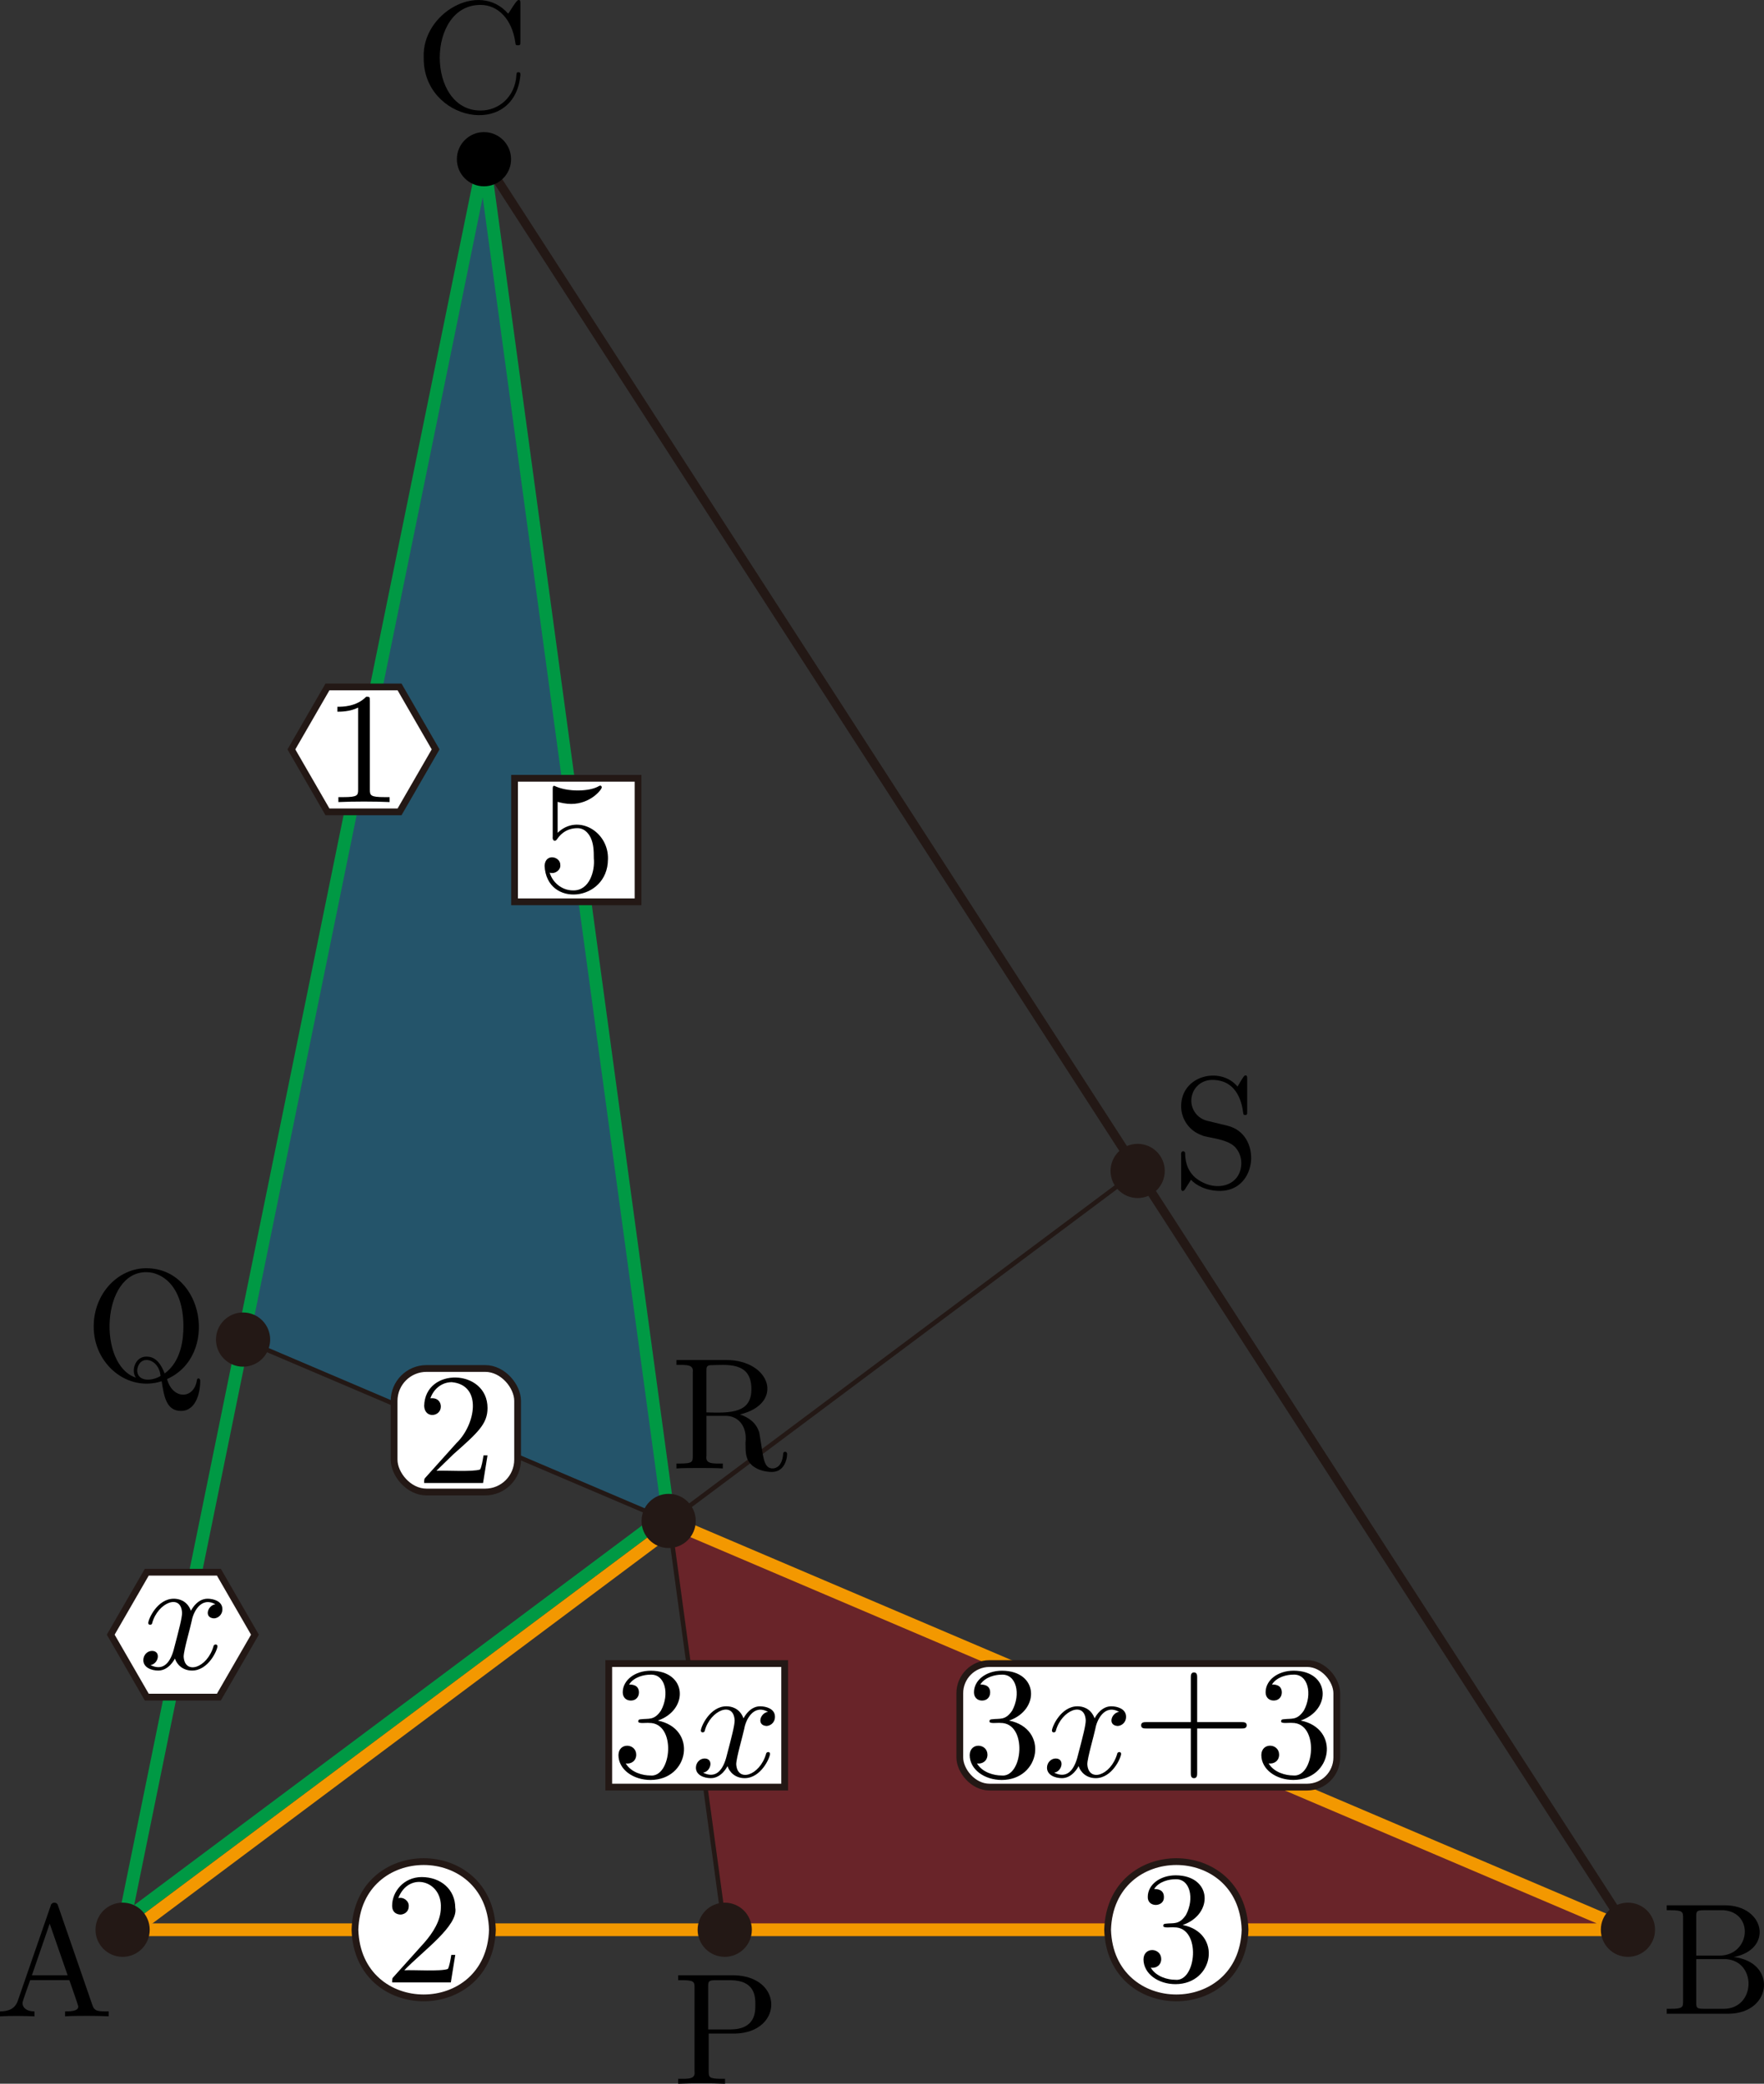 <?xml version="1.0" encoding="UTF-8"?><svg id="_レイヤー_2" xmlns="http://www.w3.org/2000/svg" viewBox="0 0 110.724 130.769"><rect x="0" y="0" width="110.724" height="130.769" fill="#333333" stroke="none"/><g id="Workplace"><g id="_1A_5_06"><polygon points="15.257 84.069 42.003 95.465 30.378 9.992 15.257 84.069" fill="rgba(0,160,233,.3)" stroke-width="0"/><polygon points="102.183 121.107 42.003 95.465 45.491 121.107 102.183 121.107" fill="rgba(230,0,18,.3)" stroke-width="0"/><polygon points="7.696 121.107 30.378 9.992 102.183 121.107 7.696 121.107" fill="none" stroke="#231815" stroke-linejoin="bevel" stroke-width=".567"/><line x1="15.257" y1="84.069" x2="102.183" y2="121.107" fill="none" stroke="#231815" stroke-linejoin="bevel" stroke-width=".283"/><line x1="30.378" y1="9.992" x2="45.491" y2="121.107" fill="none" stroke="#231815" stroke-linejoin="bevel" stroke-width=".283"/><line x1="7.696" y1="121.107" x2="71.409" y2="73.486" fill="none" stroke="#231815" stroke-linejoin="bevel" stroke-width=".283"/><polyline points="42.001 95.451 30.378 9.992 7.696 121.107" fill="none" stroke="#094" stroke-linejoin="bevel" stroke-width=".802"/><line x1="7.456" y1="120.786" x2="41.73" y2="95.169" fill="none" stroke="#094" stroke-linejoin="bevel" stroke-width=".802"/><polyline points="42.001 95.464 102.183 121.107 7.696 121.107" fill="none" stroke="#f39800" stroke-linejoin="bevel" stroke-width=".802"/><line x1="42.21" y1="95.812" x2="7.936" y2="121.429" fill="none" stroke="#f39800" stroke-linejoin="bevel" stroke-width=".802"/><circle cx="41.97" cy="95.451" r="1.701" fill="#231815" stroke-width="0"/><path d="m44.342,88.638v-2.579c0-.23,0-.349.219-.381,1.041-.018,2.59-.246,2.601,1.468.029,1.531-1.269,1.542-2.82,1.493h0Zm2.103.13c2.804-.678,1.946-3.414-.857-3.417,0,0-3.129,0-3.129,0v.309c.664-.006,1.097-.025,1.026.468,0,0,0,5.252,0,5.252,0,.36-.02.468-.787.468h-.239v.309c.359-.029,1.066-.029,1.455-.029s1.096,0,1.455.029v-.309c-.657.007-1.1.023-1.026-.468,0,0,0-2.522,0-2.522h1.146c.828-.039,1.425.631,1.305,1.673,0,.651,0,1.047.409,1.428.408.356.957.417,1.255.417.777,0,.947-.817.947-1.097.03-.203-.256-.244-.249-.011-.06.709-.409.888-.657.888-.488,0-.568-.507-.708-1.435l-.13-.799c-.179-.637-.668-.964-1.216-1.155" stroke-width="0"/><path d="m106.471,122.73v-2.45c0-.331.02-.399.488-.399h1.236c1.935.156,1.669,2.852-.279,2.849,0,0-1.445,0-1.445,0h0Zm2.352.09c2.503-.484,1.97-3.242-.558-3.248,0,0-3.647,0-3.647,0v.309h.239c.767,0,.787.108.787.468v5.252c0,.36-.02.468-.787.468h-.239v.309h3.906c2.744-.044,3.01-3.248.299-3.558Zm-.618,3.248h-1.246c-.468,0-.488-.068-.488-.399v-2.719h1.873c1.938.137,1.862,3.107-.14,3.119" stroke-width="0"/><circle cx="102.183" cy="121.107" r="1.701" fill="#231815" stroke-width="0"/><path d="m44.482,127.622h1.684c2.99-.087,3.027-3.58-.08-3.658,0,0-3.517,0-3.517,0v.309h.239c.768,0,.787.108.787.468v5.252c.068.497-.362.472-1.026.468,0,0,0,.309,0,.309.881-.043,2.058-.043,2.94,0,0,0,0-.309,0-.309h-.239c-.767,0-.787-.108-.787-.468v-2.37Zm-.03-.259v-2.691c0-.331.02-.399.488-.399h.887c1.585,0,1.585,1.054,1.585,1.543,0,.468,0,1.547-1.585,1.547h-1.375" stroke-width="0"/><circle cx="45.491" cy="121.107" r="1.701" fill="#231815" stroke-width="0"/><path d="m3.647,119.608c-.046-.266-.42-.271-.468,0,0,0-2.063,5.96-2.063,5.96-.179.507-.578.655-1.116.665v.309c.587-.039,1.51-.03,2.163,0,0,0,0-.309,0-.309-.498,0-.748-.248-.748-.507-.044-.056.461-1.375.478-1.457,0,0,2.461,0,2.461,0,.01.037.599,1.688.558,1.665,0,.298-.558.298-.827.298v.309c.359-.029,1.056-.029,1.435-.029.429,0,.887.007,1.305.029v-.309h-.179c-.598,0-.737-.068-.847-.399l-2.152-6.227Zm-.528,1.115l1.126,3.241h-2.242l1.116-3.241Z" stroke-width="0"/><circle cx="7.696" cy="121.107" r="1.701" fill="#231815" stroke-width="0"/><path d="m26.597,3.62c-.06,3.959,5.698,5.142,6.069,1.086,0-.101,0-.173-.13-.173-.11,0-.11.061-.12.162-.08,1.425-1.146,2.241-2.232,2.241-3.442.035-3.438-6.659-.01-6.626,1.086,0,1.973.906,2.172,2.36.02.14.02.173.16.173.159,0,.159-.032.159-.241V.239c0-.169,0-.237-.11-.237-.128-.044-.574.778-.658.856-1.822-2.096-5.43-.026-5.301,2.763" stroke-width="0"/><circle cx="30.378" cy="9.992" r="1.701" stroke-width="0"/><path d="m8.532,86.457c-2.417-.78-2.18-6.643.658-6.619.967,0,2.322.86,2.322,3.399,0,.777-.12,2.183-1.176,2.96-.219-.557-.538-1.058-1.126-1.058-.735-.025-.999.905-.678,1.317Zm1.545-.101c-.648.376-1.484.309-1.465-.378.128-1.022,1.376-.729,1.465.378Zm.409.191c3.256-1.449,2.326-6.938-1.296-6.957-1.783,0-3.308,1.594-3.308,3.647-.017,2.372,2.133,4.14,4.265,3.446.149.95.289,1.863,1.215,1.863,1.017,0,1.206-1.324,1.206-1.831.037-.245-.217-.301-.219-.033-.223,1.156-1.529,1.137-1.863-.137" stroke-width="0"/><circle cx="15.257" cy="84.069" r="1.701" fill="#231815" stroke-width="0"/><path d="m77.059,70.65l-1.276-.309c-.618-.147-1.006-.687-1.006-1.266,0-.694.538-1.302,1.315-1.302,1.664,0,1.883,1.633,1.943,2.083.01.058.01.119.119.119.13,0,.13-.05.13-.241v-2.004c0-.169,0-.237-.109-.237-.084-.077-.438.634-.499.698-1.056-1.282-3.535-.723-3.537,1.234,0,.827.528,1.558,1.305,1.824.251.157,1.726.201,2.163.838.209.259.309.59.309.917-.02,1.476-1.699,1.883-2.91.885-.578-.536-.608-1.173-.618-1.532-.002-.129-.292-.2-.249.147,0,0,0,1.993,0,1.993-.032.272.138.335.259.112,0-.011.03-.04.359-.568.309.338.946.698,1.833.698,2.382-.017,2.616-3.572.468-4.086" stroke-width="0"/><circle cx="71.409" cy="73.486" r="1.701" fill="#231815" stroke-width="0"/><path d="m30.908,121.107c-.176,5.702-8.453,5.701-8.628,0,.176-5.702,8.453-5.701,8.628,0Z" fill="#fff" stroke="#231815" stroke-miterlimit="10" stroke-width=".425"/><path d="m25.377,123.65c1.179-1.228,3.416-2.8,3.198-3.926,0-1.131-.894-1.923-2.106-1.923-1.122,0-1.856.913-1.856,1.796,0,.557.496.557.525.557.17,0,.517-.12.517-.528.025-.302-.306-.594-.655-.505.657-1.699,2.759-1.108,2.672.603,0,.798-.497,1.578-1.043,2.198l-1.907,2.124c-.108.109-.108.126-.108.367h3.684l.278-1.728h-.248c-.051.298-.119.735-.219.884-.478.165-2.158.046-2.731.08" stroke-width="0"/><path d="m78.151,121.107c-.176,5.702-8.453,5.701-8.628,0,.176-5.702,8.453-5.701,8.628,0Z" fill="#fff" stroke="#231815" stroke-miterlimit="10" stroke-width=".425"/><path d="m74.239,120.808c1.945-.669,1.851-3.104-.437-3.117-1.003,0-1.757.597-1.757,1.349-.029.695,1.044.661,1.012.011,0-.499-.467-.499-.615-.499.308-.488.963-.614,1.321-.614.944-.058,1.227,1.222.675,2.244-.433.637-.777.482-1.272.545-.079.011-.149.023-.149.12-.042.183.498.086.676.109,1.733-.032,1.416,3.47.06,3.289-.428,0-1.172-.172-1.52-.757.348.052.655-.166.655-.545-.002-.711-1.097-.791-1.112.017,0,.907.923,1.561,2.006,1.561,2.432-.004,2.95-3.215.456-3.713" stroke-width="0"/><polygon points="9.213 106.507 6.95 102.588 9.213 98.668 13.739 98.668 16.002 102.588 13.739 106.507 9.213 106.507" fill="#fff" stroke="#231815" stroke-miterlimit="10" stroke-width=".425"/><path d="m12.035,101.724c.076-.487.557-1.563,1.485-1.043-.483.063-.734.84-.1.885.219,0,.538-.18.538-.579,0-.518-.588-.655-.927-.655-.578,0-.927.525-1.046.755-.249-.658-.787-.755-1.076-.755-1.036,0-1.604,1.284-1.604,1.532.011.156.248.125.249-.011.355-1.277,1.811-1.872,1.873-.637,0,.309-.17.979-.538,2.37-.245.842-.702,1.281-1.445.91.499-.064.686-.882.1-.889-.299,0-.548.259-.548.579,0,.457.498.655.937.655.658,0,1.016-.694,1.046-.755.119.367.478.755,1.076.755,1.026,0,1.594-1.284,1.594-1.532-.013-.166-.248-.113-.249.011-.398,1.371-1.807,1.809-1.873.647.004-.401.406-1.758.508-2.245" stroke-width="0"/><polygon points="20.554 50.95 18.291 47.03 20.554 43.111 25.08 43.111 27.343 47.03 25.08 50.95 20.554 50.95" fill="#fff" stroke="#231815" stroke-miterlimit="10" stroke-width=".425"/><path d="m23.215,43.982c0-.241,0-.258-.228-.258-.616.631-1.489.631-1.808.631v.31c.199,0,.785,0,1.301-.258v5.143c0,.362-.029.476-.923.476h-.317v.31c.93-.043,2.287-.043,3.216,0,0,0,0-.31,0-.31h-.317c-.893,0-.923-.109-.923-.476v-5.567" stroke-width="0"/><rect x="60.245" y="104.402" width="23.663" height="7.753" rx="1.863" ry="1.863" fill="#fff" stroke="#231815" stroke-miterlimit="10" stroke-width=".425"/><path d="m63.338,107.98c2.503.502,1.982,3.721-.459,3.727-1.086,0-2.013-.658-2.013-1.565.014-.813,1.113-.736,1.116-.022,0,.381-.309.601-.658.55.349.586,1.096.755,1.524.755,1.371.172,1.677-3.321-.06-3.298-.175-.023-.72.074-.678-.108,0-.101.07-.112.15-.119.497-.069.842.093,1.276-.55.555-1.025.268-2.31-.678-2.252-.359,0-1.016.13-1.325.619.149,0,.618,0,.618.5,0,.288-.199.507-.508.507-.289,0-.508-.191-.508-.518,0-.759.757-1.356,1.764-1.356,2.3.011,2.387,2.46.439,3.13m5.42.496c.076-.488.557-1.563,1.485-1.043-.483.063-.734.84-.1.885.219,0,.538-.18.538-.579,0-.518-.588-.655-.927-.655-.578,0-.927.525-1.046.755-.249-.658-.787-.755-1.076-.755-1.036,0-1.604,1.284-1.604,1.532.011.156.248.125.249-.011.355-1.277,1.811-1.872,1.873-.637,0,.309-.17.979-.538,2.37-.245.842-.702,1.281-1.445.91.499-.064.686-.882.1-.889-.299,0-.548.259-.548.579,0,.457.498.655.937.655.658,0,1.017-.694,1.046-.755.119.367.478.755,1.076.755,1.026,0,1.594-1.284,1.594-1.532-.013-.166-.248-.113-.249.011-.398,1.371-1.807,1.809-1.873.647.004-.401.406-1.758.508-2.245m6.386.002h2.78c.14,0,.329,0,.329-.202,0-.198-.189-.198-.329-.198h-2.78v-2.791c0-.137,0-.327-.199-.327s-.199.191-.199.327v2.791h-2.79c-.139,0-.329,0-.329.198,0,.202.19.202.329.202h2.79v2.791c0,.137,0,.327.199.327s.199-.191.199-.327v-2.791m6.5-.498c1.948-.669,1.861-3.118-.439-3.13-1.006,0-1.764.597-1.764,1.356,0,.327.219.518.508.518.309,0,.508-.219.508-.507,0-.5-.468-.5-.618-.5.309-.489.967-.619,1.325-.619.946-.059,1.233,1.227.678,2.252-.434.643-.779.481-1.276.55-.08.007-.15.018-.15.119-.043.182.503.085.678.108,1.737-.023,1.431,3.47.06,3.298-.428,0-1.176-.169-1.524-.755.349.05.658-.169.658-.55-.004-.715-1.102-.791-1.116.022,0,.906.927,1.565,2.013,1.565,2.44-.006,2.962-3.224.459-3.727" stroke-width="0"/><rect x="24.737" y="85.883" width="7.753" height="7.753" rx="2.033" ry="2.033" fill="#fff" stroke="#231815" stroke-miterlimit="10" stroke-width=".425"/><path d="m27.393,92.304l1.056-1.029c1.554-1.374,2.152-1.914,2.152-2.91.002-2.465-3.923-2.596-3.976-.13.034.821,1.054.675,1.046.032,0-.259-.179-.518-.528-.518-.08,0-.1,0-.13.007.23-.647.767-1.014,1.345-1.014,1.943.182,1.491,2.679.289,3.827,0,0-1.913,2.13-1.913,2.13-.11.112-.11.133-.11.371h3.697l.279-1.734h-.249c-.05.299-.12.737-.219.888-.48.162-2.165.045-2.74.079" stroke-width="0"/><rect x="32.297" y="48.844" width="7.753" height="7.753" fill="#fff" stroke="#231815" stroke-miterlimit="10" stroke-width=".425"/><path d="m38.161,53.938c.063-1.753-1.895-2.898-3.159-1.673,0,0,0-1.942,0-1.942.199.058.528.13.847.13,1.226,0,1.923-.906,1.923-1.036-.002-.097-.077-.148-.179-.083-.582.35-1.959.389-2.8-.018-.1 0-.1.079-.1.237v2.95c-.037.268.154.348.269.169.11-.158.478-.698,1.285-.698.518,0,.768.46.847.64.159.367.179.755.179,1.255.079.771-.262,2.037-1.306,2.011-.727,0-1.295-.525-1.465-1.115.32.115.702-.166.668-.468.029-.543-.946-.782-.987.04.129,2.653,3.961,2.253,3.976-.399" stroke-width="0"/><rect x="38.21" y="104.402" width="11.042" height="7.753" fill="#fff" stroke="#231815" stroke-miterlimit="10" stroke-width=".425"/><path d="m41.291,107.98c2.503.502,1.982,3.721-.459,3.727-1.086,0-2.013-.658-2.013-1.565.014-.813,1.113-.736,1.116-.022,0,.381-.309.601-.657.55.349.586,1.096.755,1.524.755,1.371.172,1.677-3.321-.06-3.298-.175-.023-.72.074-.678-.108,0-.101.07-.112.15-.119.497-.069.842.093,1.276-.55.555-1.025.268-2.31-.678-2.252-.359,0-1.016.13-1.325.619.149,0,.618,0,.618.5,0,.288-.199.507-.508.507-.289,0-.508-.191-.508-.518,0-.759.758-1.356,1.764-1.356,2.3.011,2.387,2.46.439,3.13m5.428.496c.076-.488.557-1.563,1.485-1.043-.483.063-.734.84-.1.885.219,0,.538-.18.538-.579,0-.518-.588-.655-.927-.655-.578,0-.927.525-1.046.755-.249-.658-.787-.755-1.076-.755-1.036,0-1.604,1.284-1.604,1.532.011.156.248.125.249-.011.355-1.277,1.811-1.872,1.873-.637,0,.309-.17.979-.538,2.37-.245.842-.702,1.281-1.445.91.499-.064.686-.882.1-.889-.299,0-.548.259-.548.579,0,.457.498.655.937.655.658,0,1.017-.694,1.046-.755.119.367.478.755,1.076.755,1.026,0,1.594-1.284,1.594-1.532-.013-.166-.248-.113-.249.011-.398,1.371-1.807,1.809-1.873.647.004-.401.406-1.758.508-2.245" stroke-width="0"/></g></g></svg>